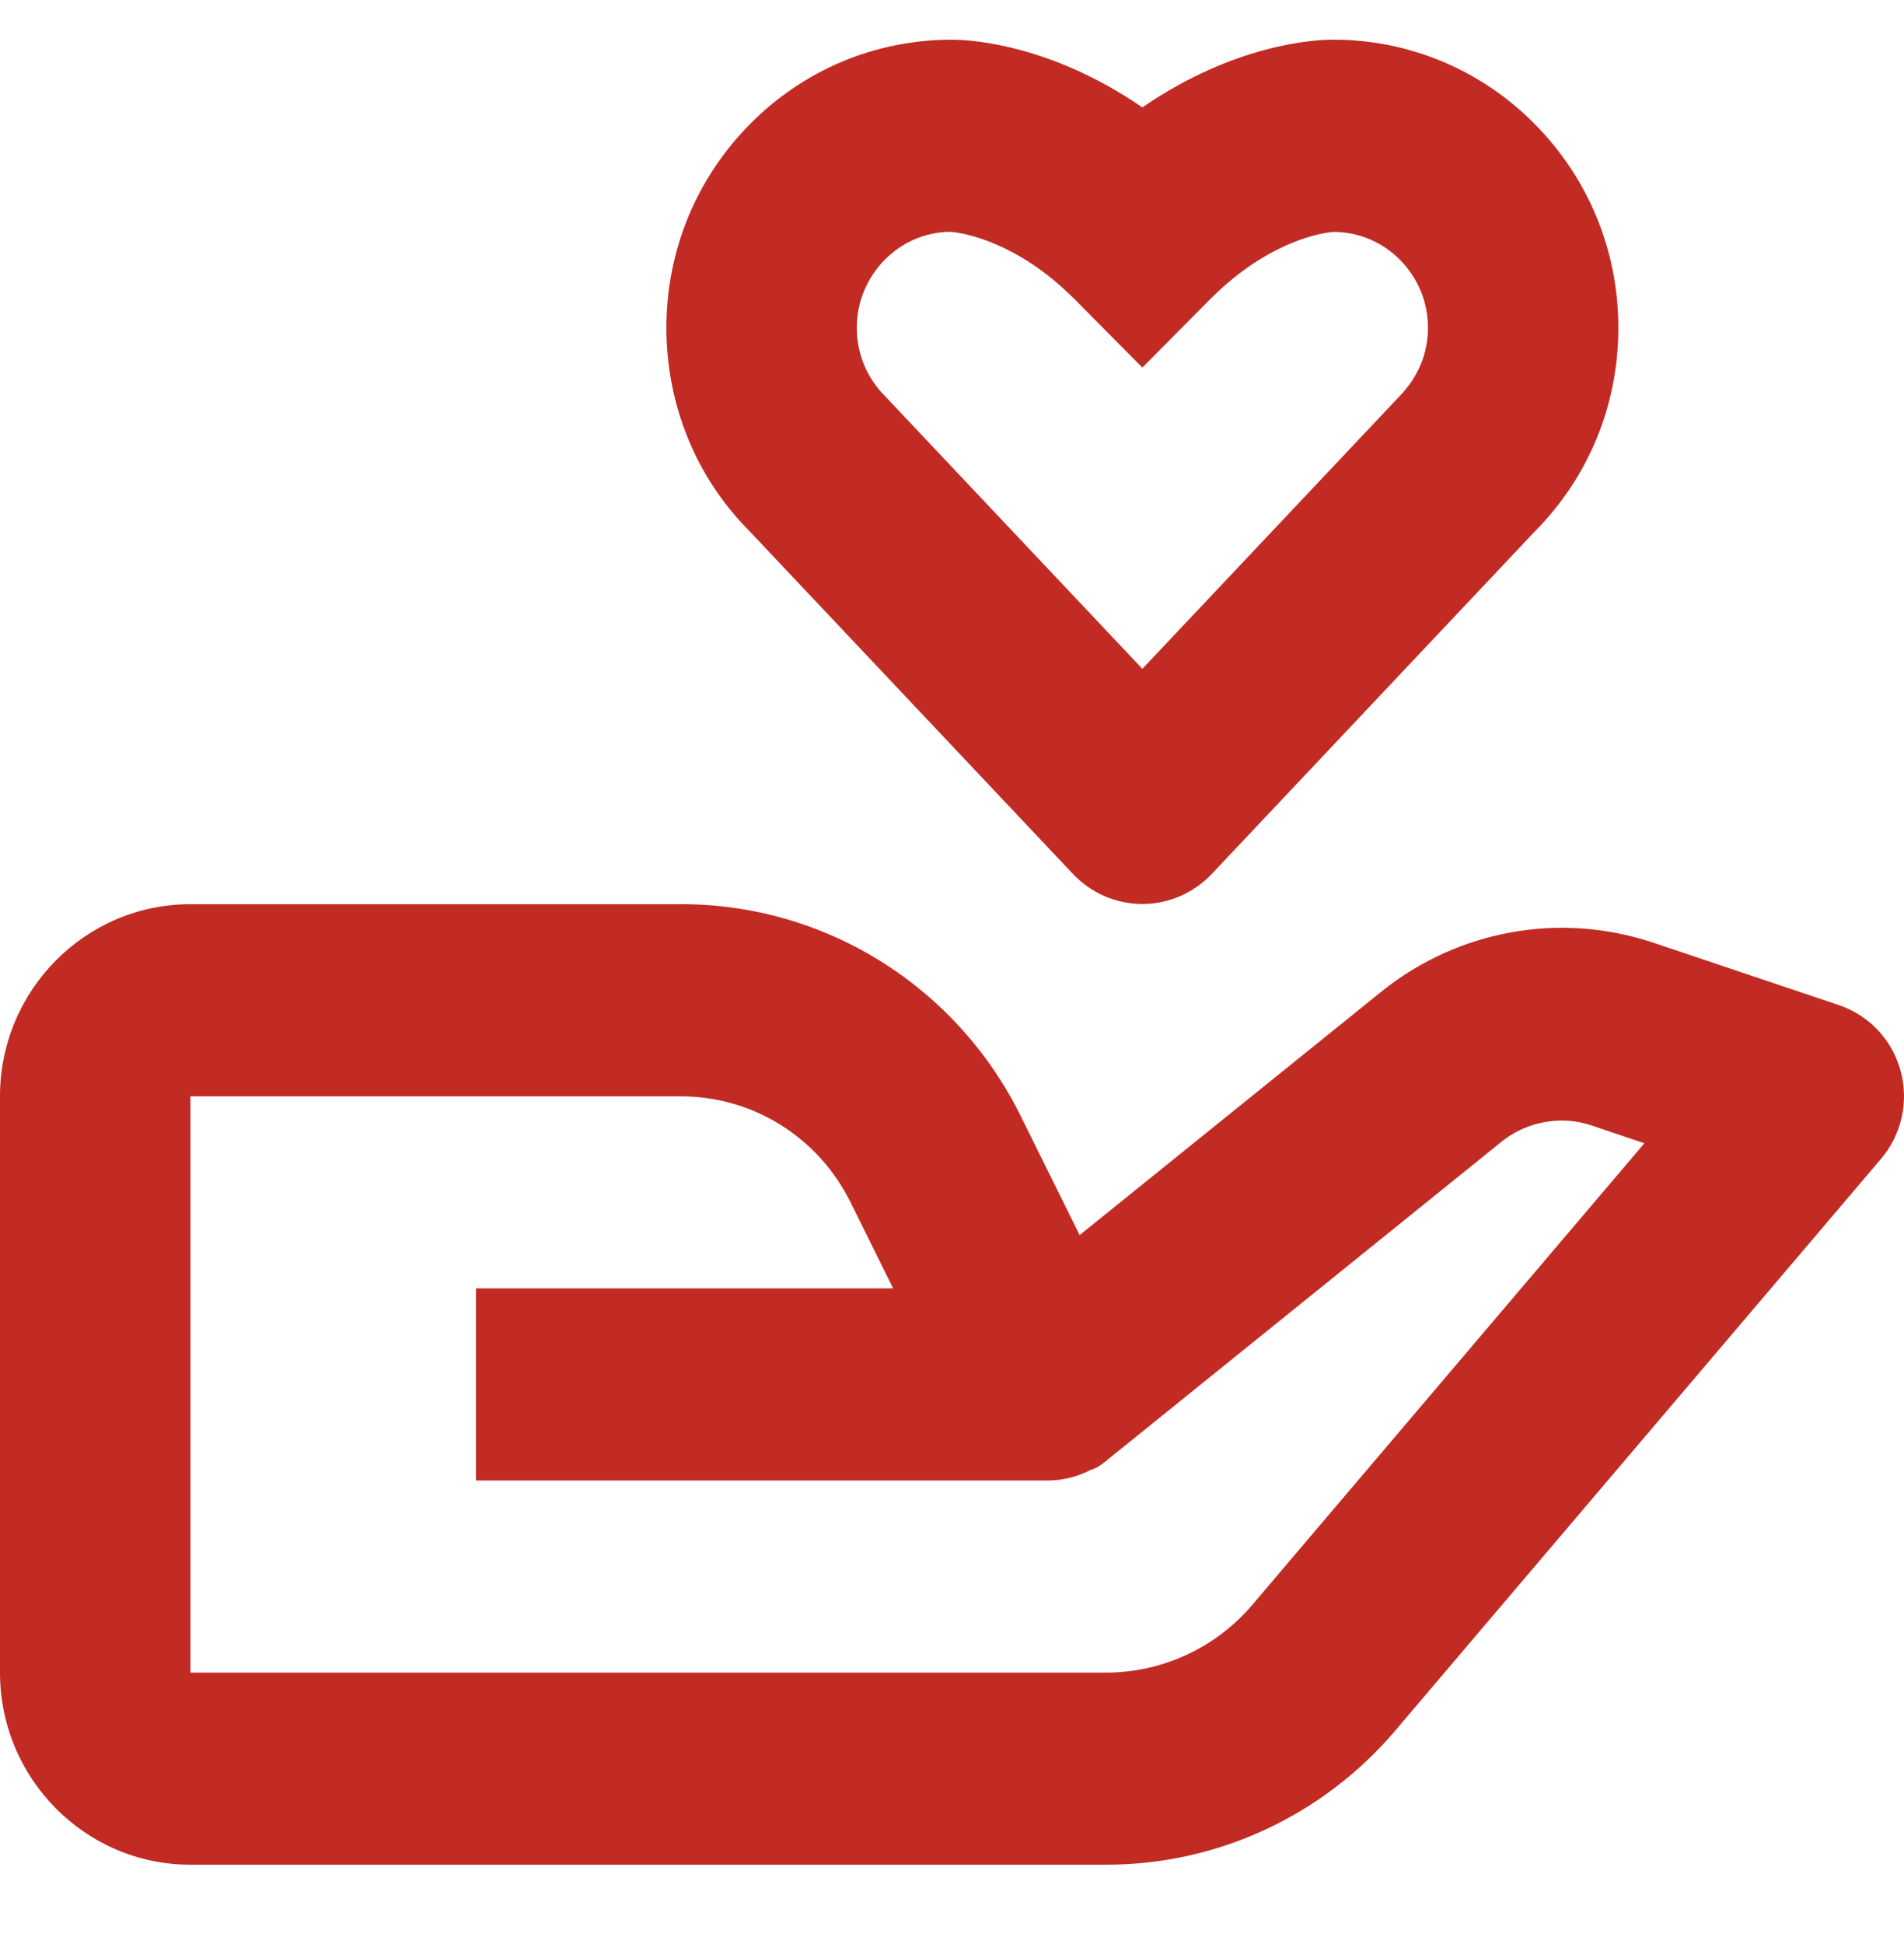 <svg xmlns="http://www.w3.org/2000/svg" width="48" height="49" viewBox="0 0 48 49" fill="none"><path d="M4.8 47H27.887C29.273 47.001 30.641 46.699 31.899 46.115C33.158 45.531 34.276 44.679 35.176 43.618L47.421 29.208C47.677 28.907 47.856 28.546 47.942 28.159C48.028 27.771 48.018 27.369 47.913 26.986C47.809 26.603 47.612 26.252 47.341 25.964C47.07 25.676 46.733 25.46 46.36 25.334L41.637 23.746C40.495 23.372 39.28 23.287 38.098 23.499C36.917 23.712 35.805 24.215 34.862 24.964L27.218 31.13L25.737 28.14C24.944 26.528 23.719 25.173 22.201 24.227C20.684 23.282 18.934 22.784 17.15 22.79H4.8C2.153 22.79 0 24.961 0 27.632V42.158C0 44.828 2.153 47 4.8 47ZM4.8 27.632H17.15C18.981 27.632 20.625 28.656 21.444 30.307L22.516 32.474H12V37.316H26.433C26.802 37.311 27.166 37.22 27.494 37.05L27.501 37.047L27.511 37.042H27.518L27.523 37.04H27.532L27.535 37.037C27.556 37.045 27.542 37.035 27.542 37.035C27.566 37.035 27.547 37.032 27.547 37.032H27.549L27.554 37.03L27.561 37.028L27.571 37.023L27.578 37.02L27.583 37.018C27.59 37.018 27.588 37.016 27.588 37.016L27.595 37.011L27.604 37.006L27.612 37.004L27.616 37.001H27.619L27.624 36.999L27.631 36.996L27.636 36.994C27.657 36.991 27.643 36.991 27.643 36.991L27.648 36.989C27.74 36.933 27.828 36.87 27.912 36.8L37.862 28.77C38.491 28.266 39.357 28.108 40.118 28.365L41.455 28.816L31.535 40.492C31.079 41.015 30.518 41.434 29.889 41.721C29.26 42.008 28.578 42.157 27.887 42.158H4.8V27.632ZM33.559 1C33.167 1.005 31.144 1.094 28.799 2.707C26.517 1.138 24.542 1.012 24.076 1.002L24.004 1H23.995C22.072 1 20.263 1.758 18.909 3.126C17.551 4.498 16.8 6.321 16.8 8.263C16.8 10.205 17.551 12.028 18.866 13.357L27.06 22.039C27.285 22.275 27.555 22.463 27.854 22.591C28.154 22.719 28.475 22.785 28.8 22.785C29.125 22.785 29.447 22.718 29.745 22.59C30.044 22.461 30.314 22.273 30.54 22.037L38.69 13.398C40.051 12.028 40.799 10.205 40.799 8.263C40.799 6.321 40.048 4.498 38.692 3.128C38.026 2.452 37.233 1.915 36.36 1.55C35.486 1.184 34.55 0.998 33.604 1H33.559ZM35.999 8.263C35.999 8.91 35.75 9.517 35.253 10.018L28.799 16.858L22.303 9.975C21.849 9.517 21.6 8.91 21.6 8.263C21.6 7.617 21.849 7.009 22.305 6.549C22.739 6.104 23.33 5.85 23.949 5.842C24.009 5.845 25.154 5.92 26.51 7.016C26.704 7.174 26.901 7.353 27.103 7.554L28.799 9.265L30.496 7.554C30.698 7.353 30.895 7.174 31.089 7.016C32.359 5.987 33.431 5.859 33.614 5.845C33.927 5.844 34.236 5.907 34.525 6.028C34.814 6.15 35.076 6.327 35.296 6.551C35.75 7.009 35.999 7.617 35.999 8.263Z" fill="#C12B24"></path></svg>